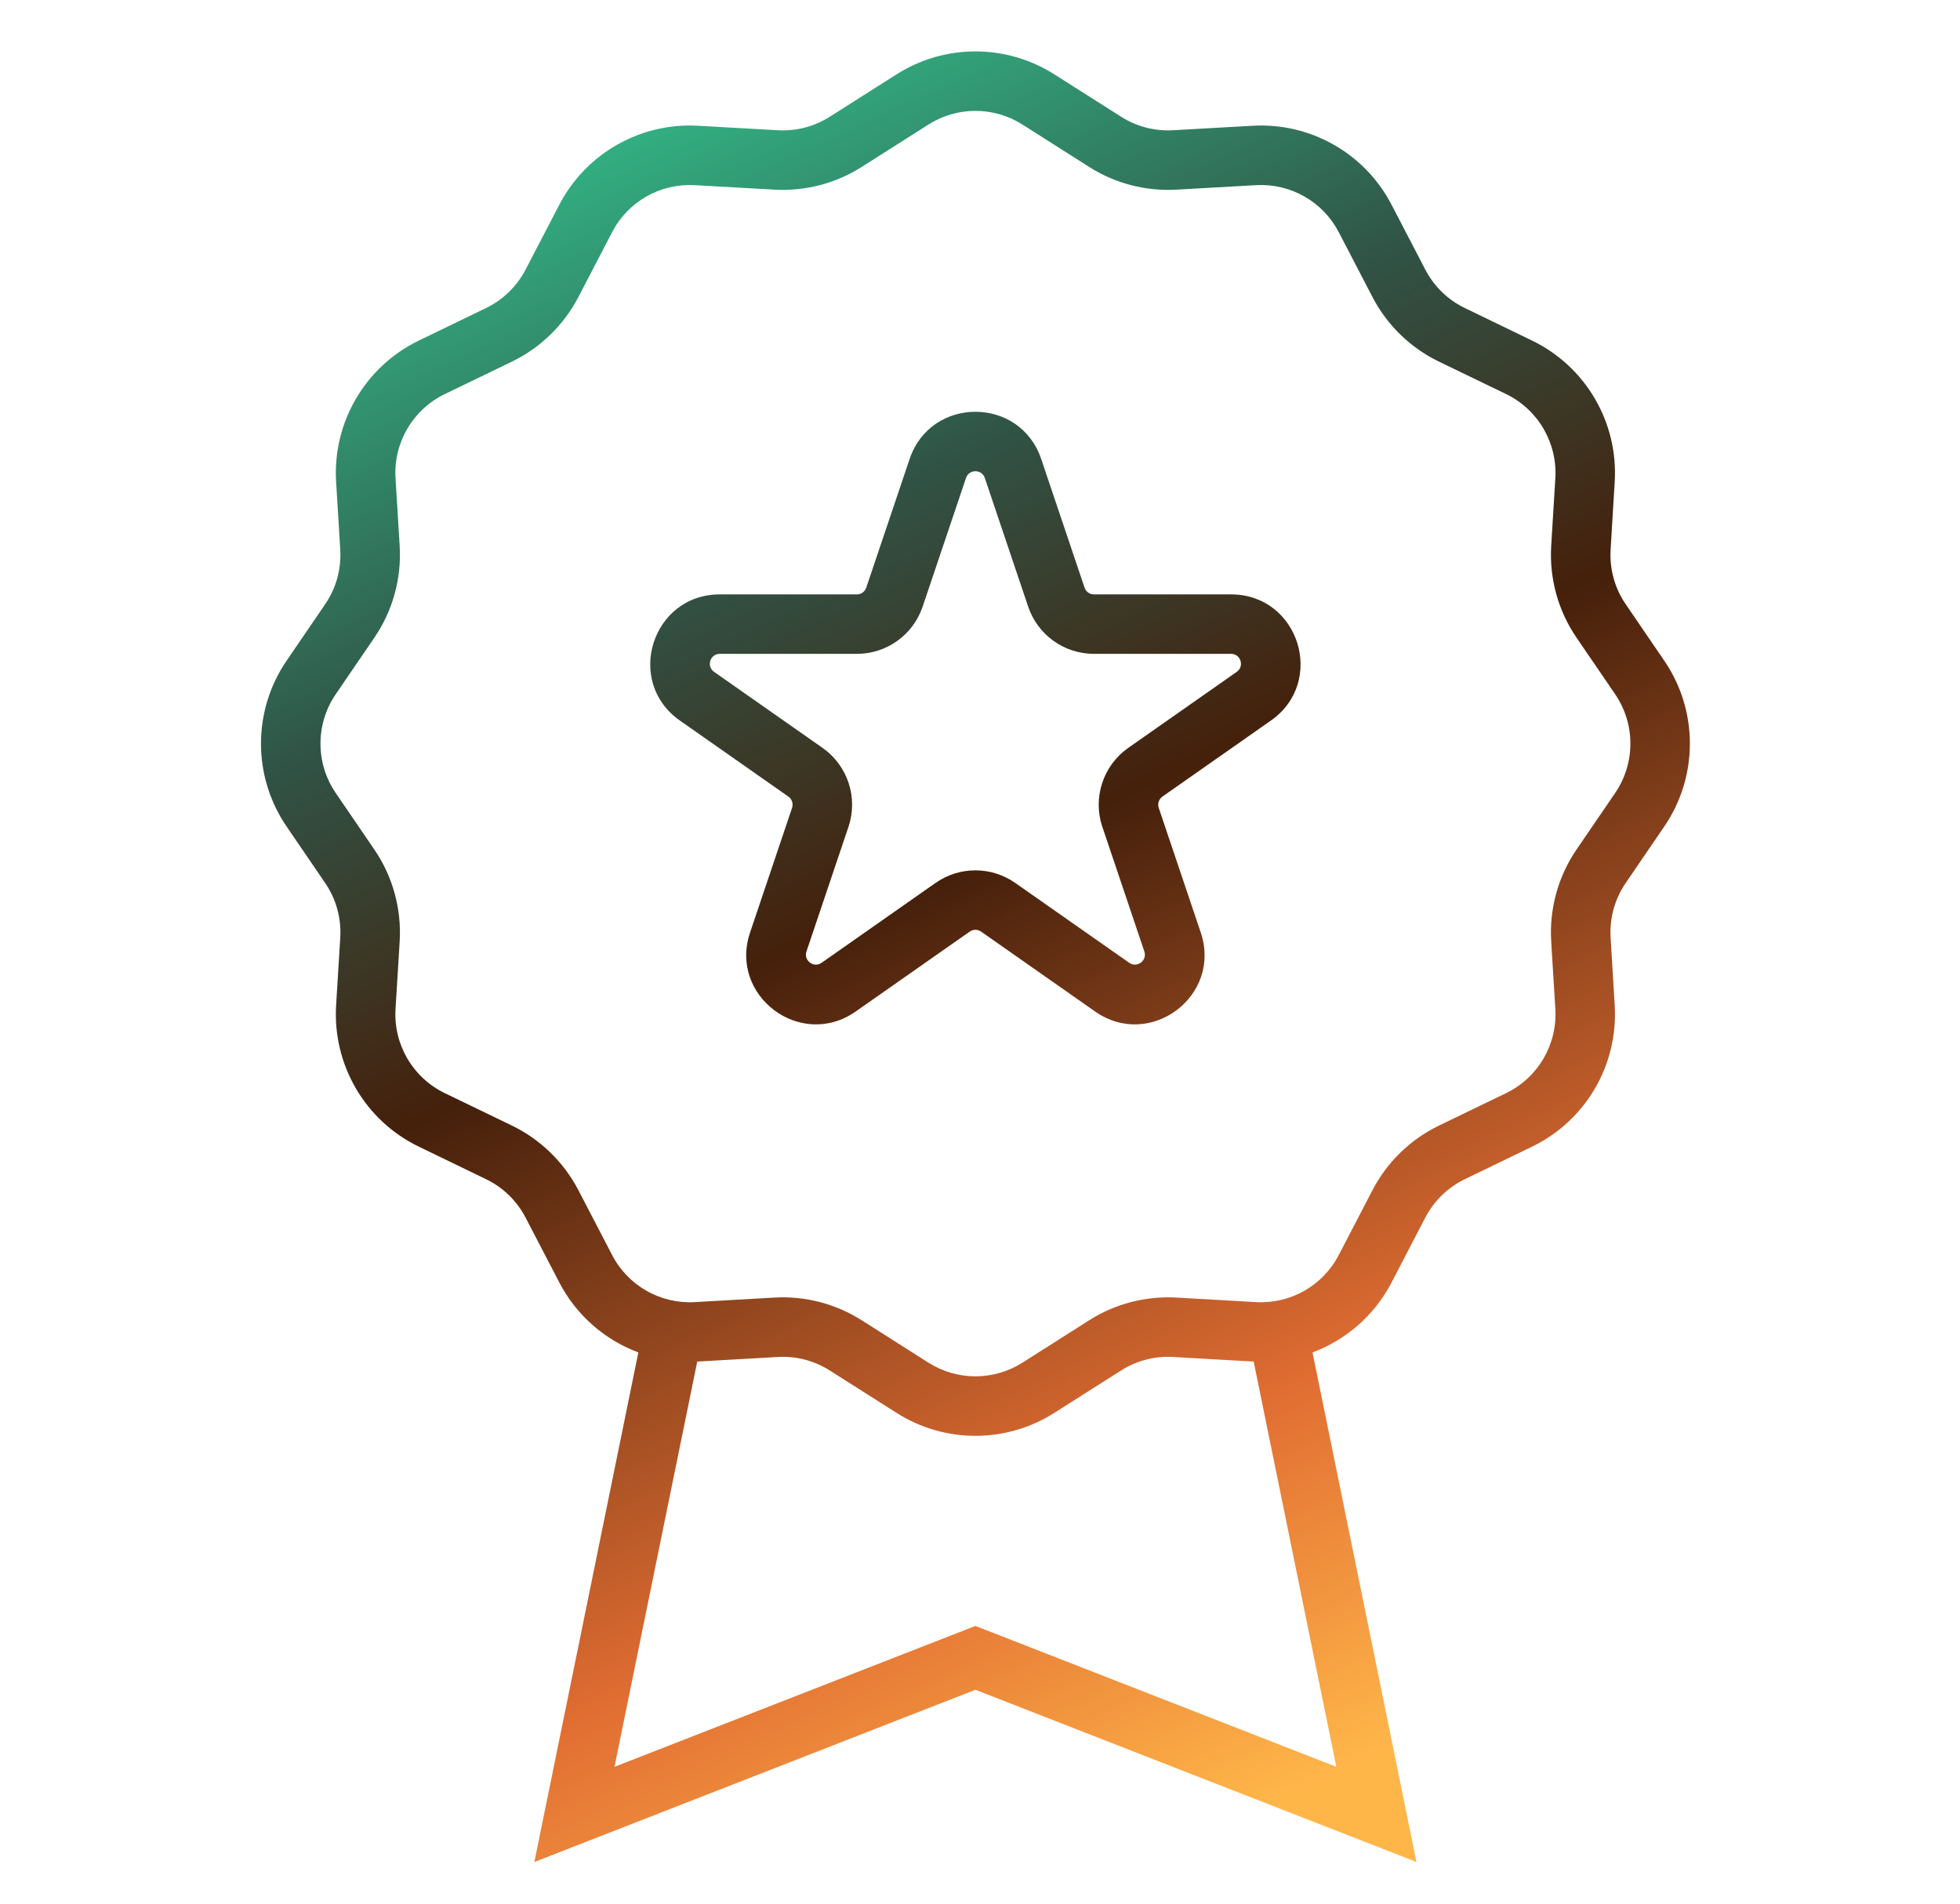 <svg width="35" height="34" viewBox="0 0 35 34" fill="none" xmlns="http://www.w3.org/2000/svg">
<path fill-rule="evenodd" clip-rule="evenodd" d="M18.826 1.327C17.967 0.782 16.87 0.782 16.011 1.327L14.817 2.085C14.541 2.261 14.217 2.345 13.89 2.326L12.467 2.246C11.435 2.187 10.465 2.739 9.988 3.656L9.385 4.816C9.229 5.115 8.982 5.356 8.678 5.502L7.48 6.082C6.521 6.546 5.938 7.543 6.002 8.606L6.076 9.814C6.097 10.161 6.003 10.505 5.807 10.791L5.118 11.8C4.508 12.693 4.508 13.869 5.118 14.762L5.807 15.771C6.003 16.058 6.097 16.401 6.076 16.748L6.002 17.956C5.938 19.02 6.521 20.017 7.48 20.48L8.678 21.06C8.982 21.206 9.229 21.447 9.385 21.746L9.988 22.906C10.294 23.494 10.802 23.932 11.399 24.155L9.737 32.3L9.542 33.256L10.451 32.901L17.418 30.18L24.385 32.901L25.294 33.256L25.099 32.3L23.438 24.155C24.035 23.931 24.544 23.494 24.849 22.906L25.452 21.746C25.608 21.447 25.855 21.206 26.159 21.06L27.357 20.48C28.316 20.017 28.899 19.02 28.834 17.956L28.761 16.748C28.74 16.401 28.834 16.058 29.03 15.771L29.719 14.762C30.329 13.869 30.329 12.693 29.719 11.8L29.03 10.791C28.834 10.505 28.74 10.161 28.761 9.814L28.834 8.606C28.899 7.543 28.316 6.546 27.357 6.082L26.159 5.502C25.855 5.356 25.608 5.115 25.452 4.816L24.849 3.656C24.372 2.739 23.402 2.187 22.37 2.246L20.947 2.326C20.62 2.345 20.296 2.261 20.02 2.085L18.826 1.327ZM22.387 24.317C22.382 24.317 22.376 24.317 22.37 24.317L20.947 24.236C20.62 24.217 20.296 24.302 20.02 24.477L18.826 25.235C17.967 25.781 16.87 25.781 16.011 25.235L14.817 24.477C14.541 24.302 14.217 24.217 13.89 24.236L12.467 24.317C12.461 24.317 12.456 24.317 12.451 24.317L10.973 31.556L17.225 29.115L17.418 29.04L17.611 29.115L23.863 31.556L22.387 24.317ZM16.58 2.224C17.092 1.899 17.745 1.899 18.257 2.224L19.45 2.982C19.914 3.277 20.458 3.418 21.007 3.387L22.43 3.307C23.045 3.272 23.622 3.6 23.906 4.146L24.509 5.306C24.77 5.808 25.187 6.213 25.696 6.459L26.894 7.038C27.465 7.315 27.812 7.908 27.774 8.541L27.7 9.75C27.665 10.332 27.824 10.909 28.153 11.39L28.842 12.399C29.205 12.931 29.205 13.631 28.842 14.163L28.153 15.172C27.824 15.653 27.665 16.231 27.7 16.813L27.774 18.021C27.812 18.654 27.465 19.248 26.894 19.524L25.696 20.103C25.187 20.35 24.77 20.754 24.509 21.256L23.906 22.416C23.622 22.962 23.045 23.291 22.43 23.256L21.007 23.175C20.458 23.144 19.914 23.286 19.45 23.58L18.257 24.338C17.745 24.663 17.092 24.663 16.58 24.338L15.387 23.58C14.923 23.286 14.379 23.144 13.83 23.175L12.406 23.256C11.792 23.291 11.214 22.962 10.931 22.416L10.328 21.256C10.066 20.754 9.65 20.35 9.141 20.103L7.943 19.524C7.372 19.248 7.024 18.654 7.063 18.021L7.137 16.813C7.172 16.231 7.013 15.653 6.684 15.172L5.995 14.163C5.632 13.631 5.632 12.931 5.995 12.399L6.684 11.39C7.013 10.909 7.172 10.332 7.137 9.75L7.063 8.541C7.024 7.908 7.372 7.315 7.943 7.038L9.141 6.459C9.65 6.213 10.066 5.808 10.328 5.306L10.931 4.146C11.214 3.6 11.792 3.272 12.406 3.307L13.83 3.387C14.379 3.418 14.923 3.277 15.387 2.982L16.58 2.224ZM16.243 8.198C16.622 7.073 18.214 7.073 18.593 8.198L19.367 10.495C19.391 10.567 19.458 10.616 19.534 10.616H21.983C23.195 10.616 23.686 12.175 22.694 12.87L20.758 14.227C20.694 14.272 20.667 14.354 20.692 14.429L21.442 16.655C21.824 17.789 20.536 18.753 19.556 18.066L17.52 16.639C17.459 16.596 17.377 16.596 17.316 16.639L15.28 18.066C14.3 18.753 13.012 17.789 13.394 16.655L14.144 14.429C14.169 14.354 14.142 14.272 14.078 14.227L12.142 12.87C11.149 12.175 11.642 10.616 12.853 10.616H15.302C15.378 10.616 15.445 10.567 15.469 10.495L16.243 8.198ZM17.586 8.537C17.532 8.376 17.304 8.376 17.25 8.537L16.476 10.834C16.306 11.339 15.834 11.678 15.302 11.678H12.853C12.68 11.678 12.61 11.901 12.752 12L14.688 13.357C15.138 13.673 15.327 14.247 15.151 14.768L14.401 16.994C14.347 17.156 14.531 17.294 14.671 17.196L16.707 15.769C17.134 15.47 17.702 15.47 18.129 15.769L20.165 17.196C20.305 17.294 20.489 17.156 20.435 16.994L19.685 14.768C19.509 14.247 19.698 13.673 20.148 13.357L22.084 12C22.226 11.901 22.156 11.678 21.983 11.678H19.534C19.002 11.678 18.53 11.339 18.36 10.834L17.586 8.537Z" fill="url(#paint0_linear_3066_14009)"/>
<defs>
<linearGradient id="paint0_linear_3066_14009" x1="11.04" y1="0.918" x2="25.04" y2="31.094" gradientUnits="userSpaceOnUse">
<stop stop-color="#33C08D"/>
<stop offset="0.273" stop-color="#305346"/>
<stop offset="0.477" stop-color="#45200B"/>
<stop offset="0.803" stop-color="#E16D32"/>
<stop offset="1" stop-color="#FFB649"/>
</linearGradient>
</defs>
</svg>
